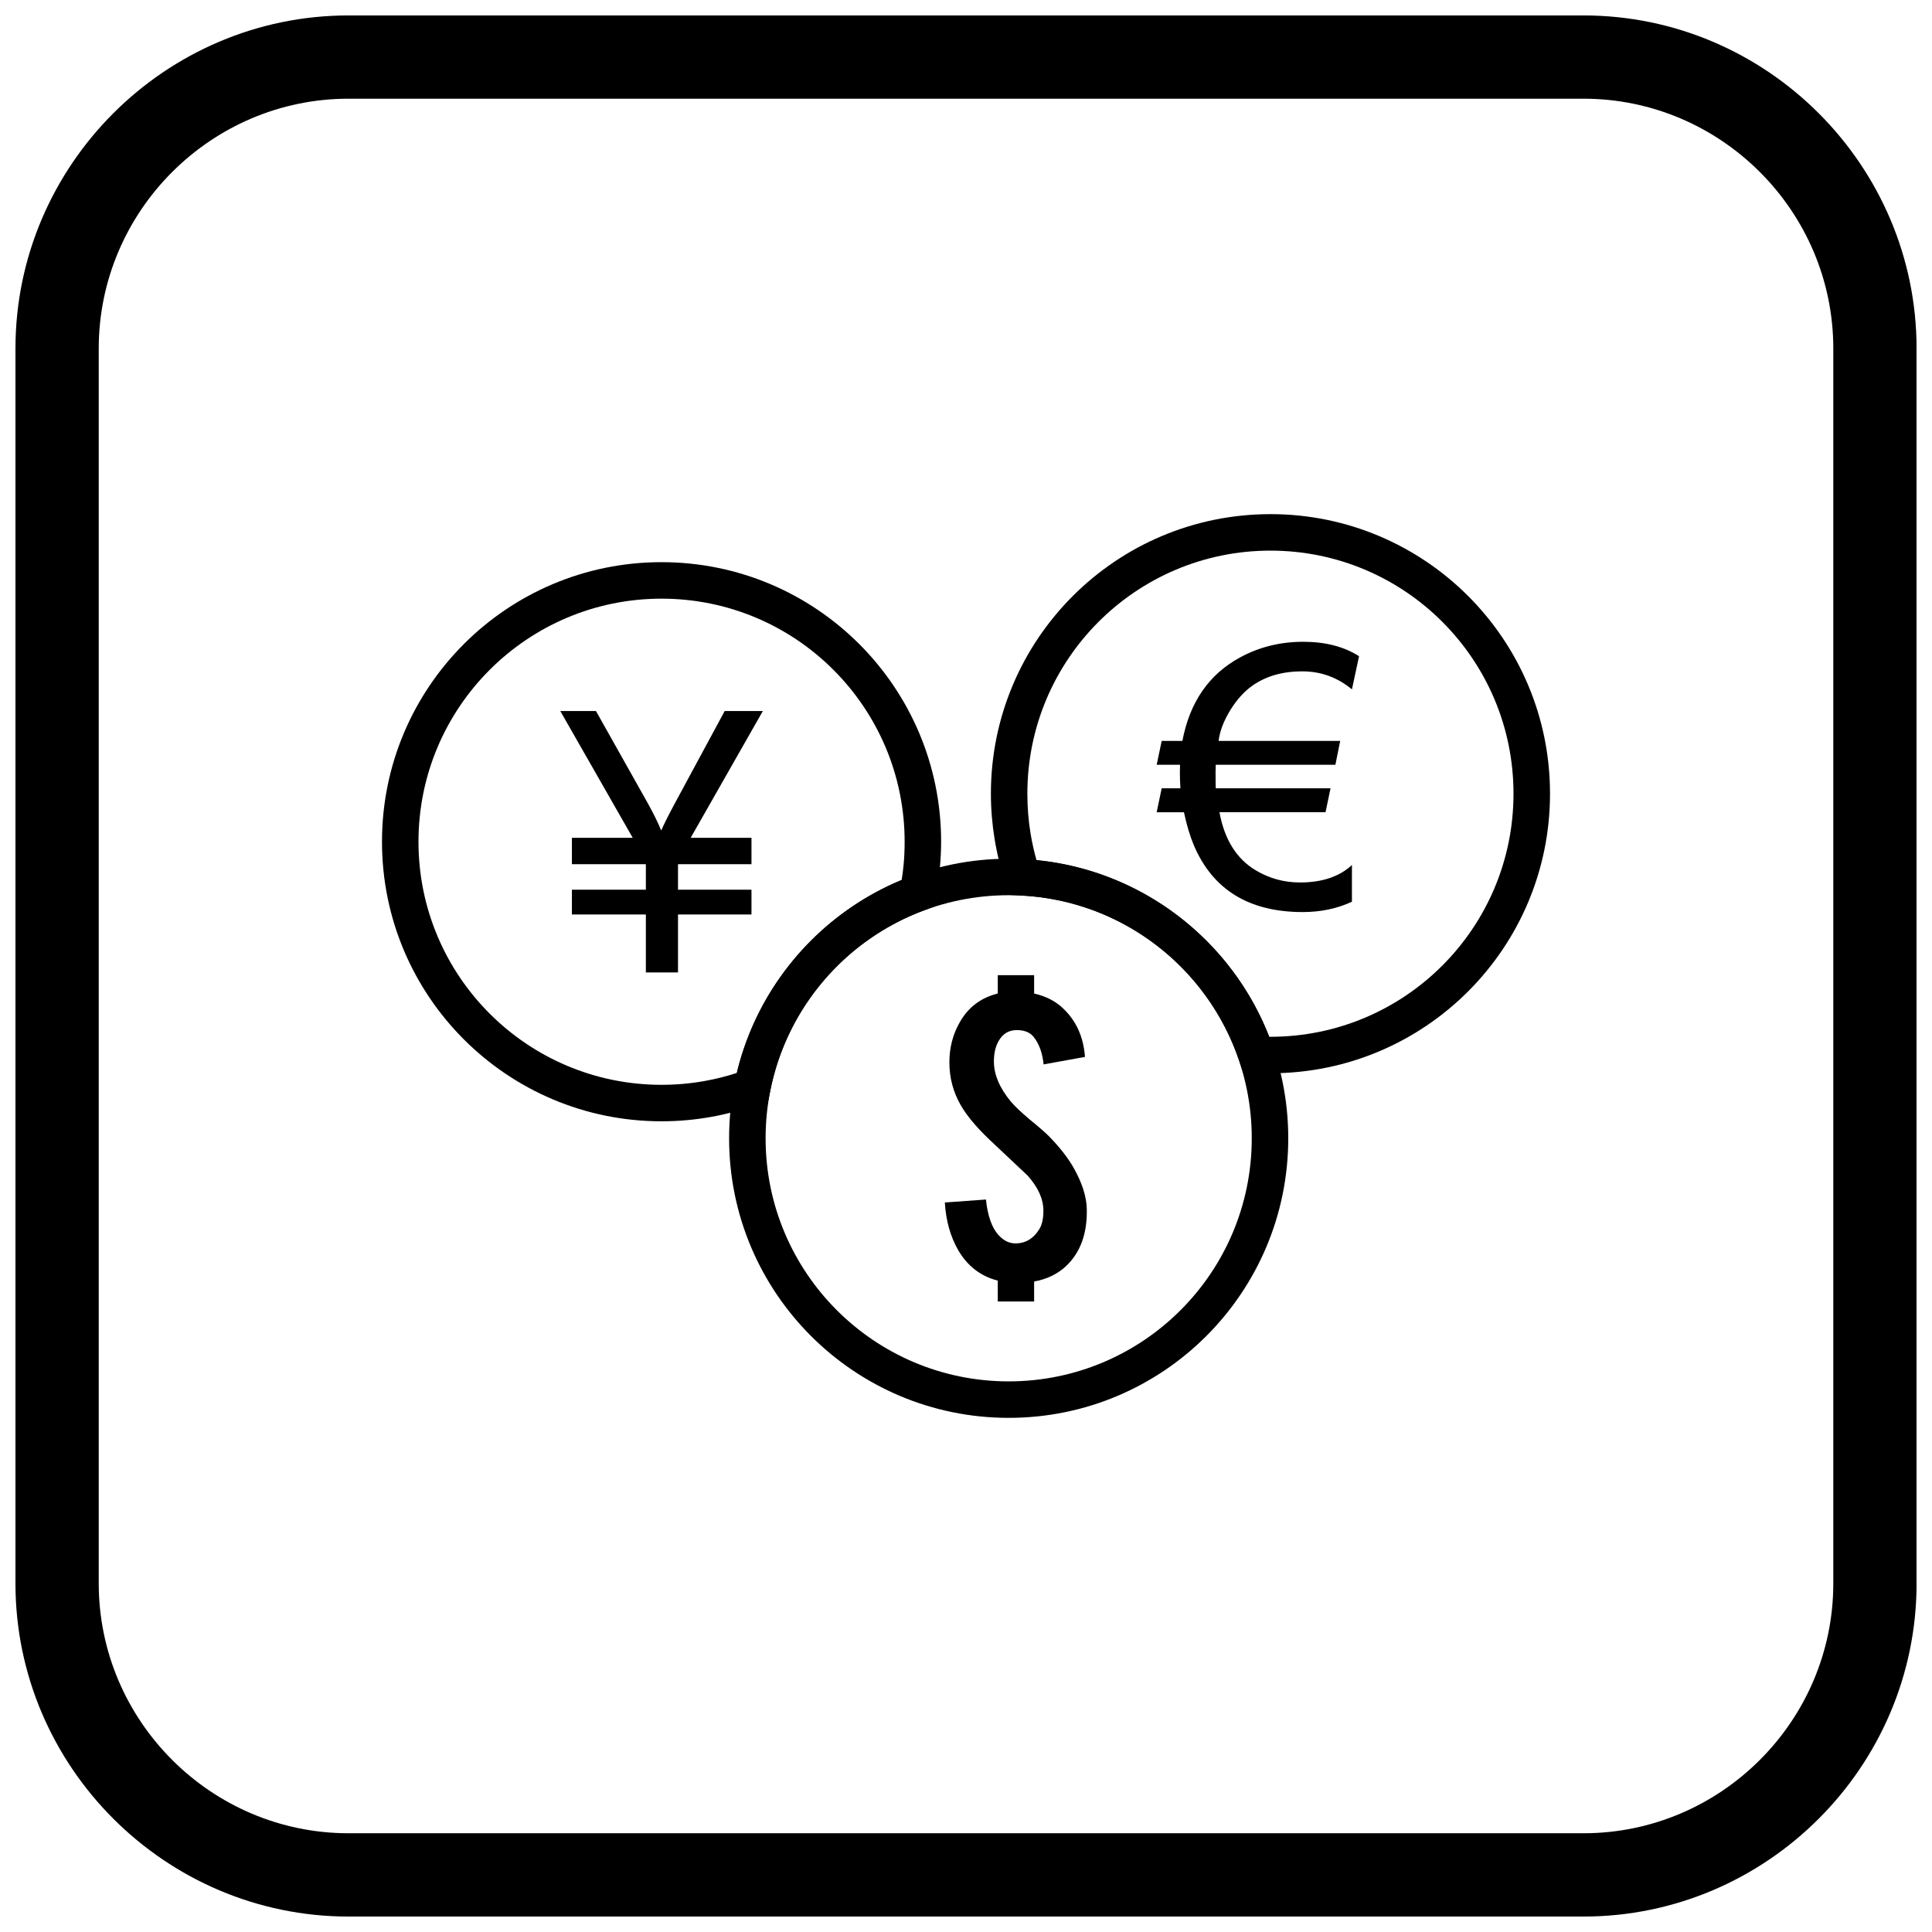 <?xml version="1.0" encoding="UTF-8"?>
<!-- Uploaded to: ICON Repo, www.svgrepo.com, Generator: ICON Repo Mixer Tools -->
<svg width="800px" height="800px" version="1.1" viewBox="144 144 512 512" xmlns="http://www.w3.org/2000/svg">
 <defs>
  <clipPath id="a">
   <path d="m148.09 148.09h503.81v503.81h-503.81z"/>
  </clipPath>
 </defs>
 <path d="m411.31 371.57c20.457 0 38.98 8.293 52.391 21.699 13.406 13.406 21.699 31.93 21.699 52.391 0 20.457-8.293 38.98-21.699 52.387s-31.93 21.699-52.391 21.699c-20.457 0-38.98-8.293-52.391-21.699-13.406-13.406-21.699-31.93-21.699-52.387 0-20.457 8.293-38.98 21.699-52.391 13.406-13.406 31.93-21.699 52.391-21.699zm45.551 28.539c-11.656-11.656-27.762-18.867-45.551-18.867s-33.895 7.211-45.551 18.867-18.867 27.762-18.867 45.551c0 17.789 7.211 33.895 18.867 45.551s27.762 18.867 45.551 18.867 33.895-7.211 45.551-18.867 18.867-27.762 18.867-45.551c0-17.789-7.211-33.895-18.867-45.551z"/>
 <path d="m480.68 280.25c20.457 0 38.98 8.293 52.391 21.699 13.406 13.406 21.699 31.93 21.699 52.387 0 20.457-8.293 38.98-21.699 52.391-13.406 13.406-31.93 21.699-52.391 21.699-0.258 0-0.934-0.016-2.008-0.043-0.797-0.023-1.453-0.047-1.977-0.074l-3.273-0.176-1.051-3.113c-4.168-12.34-11.969-23.004-22.129-30.715-9.941-7.547-22.148-12.27-35.434-12.977l-3.273-0.176-1.051-3.113c-1.273-3.766-2.25-7.664-2.902-11.668-0.648-3.969-0.984-7.988-0.984-12.031 0-20.457 8.293-38.98 21.699-52.387s31.93-21.699 52.387-21.699zm45.551 28.539c-11.656-11.656-27.762-18.867-45.551-18.867-17.789 0-33.895 7.211-45.551 18.867s-18.867 27.762-18.867 45.551c0 3.621 0.285 7.125 0.836 10.484 0.398 2.426 0.93 4.805 1.586 7.129 13.953 1.383 26.777 6.641 37.371 14.684 10.801 8.199 19.281 19.293 24.289 32.121h0.332c17.789 0 33.895-7.211 45.551-18.867s18.867-27.762 18.867-45.551c0-17.789-7.211-33.895-18.867-45.551z"/>
 <path d="m319.32 292.98c20.457 0 38.98 8.293 52.387 21.699s21.699 31.93 21.699 52.387c0 2.375-0.129 4.828-0.375 7.336-0.25 2.547-0.609 4.965-1.066 7.254l-0.531 2.652-2.531 0.938c-10.406 3.863-19.539 10.324-26.602 18.594-6.984 8.176-11.957 18.137-14.148 29.113l-0.531 2.648-2.531 0.941c-4.066 1.508-8.297 2.672-12.66 3.453-4.258 0.762-8.637 1.16-13.109 1.16-20.457 0-38.98-8.293-52.391-21.699-13.406-13.406-21.699-31.93-21.699-52.391 0-20.457 8.293-38.98 21.699-52.387s31.93-21.699 52.391-21.699zm45.551 28.539c-11.656-11.656-27.762-18.867-45.551-18.867-17.789 0-33.895 7.211-45.551 18.867s-18.867 27.762-18.867 45.551c0 17.789 7.211 33.895 18.867 45.551s27.762 18.867 45.551 18.867c3.894 0 7.707-0.348 11.41-1.008 2.918-0.523 5.769-1.242 8.539-2.141 2.766-11.527 8.234-22.02 15.703-30.762 7.539-8.828 17.109-15.859 27.977-20.371 0.203-1.27 0.367-2.516 0.488-3.742 0.199-2.004 0.301-4.137 0.301-6.394 0-17.789-7.211-33.895-18.867-45.551z"/>
 <path d="m432.01 464.35c0.156 6.496-1.668 11.555-5.481 15.168-2.273 2.133-5.113 3.488-8.477 4.098v5.297h-9.633v-5.535c-4.535-1.156-8.023-3.856-10.48-8.066-2.078-3.617-3.262-7.824-3.547-12.641l10.891-0.789c0.48 4.465 1.625 7.629 3.434 9.52 1.371 1.484 2.922 2.188 4.688 2.106 2.484-0.086 4.477-1.301 5.961-3.672 0.762-1.156 1.145-2.824 1.145-5 0-3.078-1.398-6.199-4.207-9.32-2.289-2.133-5.68-5.324-10.168-9.578-3.488-3.332-6.016-6.383-7.586-9.152-1.965-3.445-2.953-7.203-2.953-11.258 0-3.883 0.918-7.445 2.769-10.648 2.246-3.969 5.606-6.496 10.055-7.586v-4.871h9.633v4.871c3.051 0.691 5.578 1.965 7.586 3.856 3.531 3.289 5.496 7.598 5.891 12.938l-10.961 1.992c-0.312-3.051-1.199-5.481-2.641-7.289-0.961-1.199-2.445-1.809-4.449-1.809-2.09 0-3.672 0.918-4.758 2.769-0.891 1.484-1.328 3.332-1.328 5.535 0 3.445 1.484 6.992 4.449 10.594 1.086 1.285 2.754 2.867 5 4.762 2.656 2.16 4.422 3.715 5.297 4.633 2.809 2.894 4.957 5.664 6.441 8.305 2.203 3.941 3.348 7.527 3.434 10.777z"/>
 <path d="m489.18 321.91c-5.289 0-9.727 1.273-13.32 3.824-2.144 1.516-4.082 3.66-5.805 6.434-1.758 2.871-2.805 5.598-3.113 8.176h32.223l-1.273 6.324h-31.707c-0.031 0.66-0.047 1.289-0.047 1.887 0 2.434 0.016 3.887 0.047 4.356h30.418l-1.324 6.34h-28.113c1.324 7.211 4.516 12.32 9.547 15.355 3.629 2.176 7.547 3.258 11.773 3.258 5.887 0 10.484-1.547 13.789-4.629v9.727c-3.934 1.84-8.289 2.742-13.047 2.742-14.227 0-23.855-5.918-28.871-17.758-1-2.402-1.871-5.289-2.598-8.691h-7.227l1.324-6.34h4.969c-0.098-1.324-0.145-2.758-0.145-4.305 0-0.629 0.016-1.273 0.047-1.934h-6.191l1.324-6.324h5.484c1.953-10.273 7.031-17.645 15.258-22.113 5.082-2.773 10.66-4.16 16.773-4.16 5.856 0 10.789 1.273 14.789 3.824l-1.887 8.789c-3.84-3.176-8.211-4.773-13.098-4.773z"/>
 <path d="m315.16 401.7v-15.355h-19.598v-6.562h19.598v-6.758h-19.598v-7h16.113l-19.191-33.594h9.453l13.711 24.387c1.531 2.773 2.742 5.195 3.582 7.273 0.727-1.676 2.016-4.242 3.887-7.711l12.934-23.949h10.113l-19.129 33.594h16.113v7h-19.469v6.758h19.469v6.562h-19.469v15.355z"/>
 <g clip-path="url(#a)">
  <path d="m236.37 148.09h327.27c48.551 0 88.273 39.723 88.273 88.273v327.27c0 48.551-39.723 88.273-88.273 88.273h-327.27c-48.551 0-88.273-39.723-88.273-88.273v-327.27c0-48.551 39.723-88.273 88.273-88.273zm0 22.066h327.27c36.414 0 66.203 29.793 66.203 66.203v327.27c0 36.414-29.793 66.203-66.203 66.203h-327.27c-36.414 0-66.203-29.793-66.203-66.203v-327.27c0-36.414 29.793-66.203 66.203-66.203z" fill-rule="evenodd"/>
 </g>
</svg>